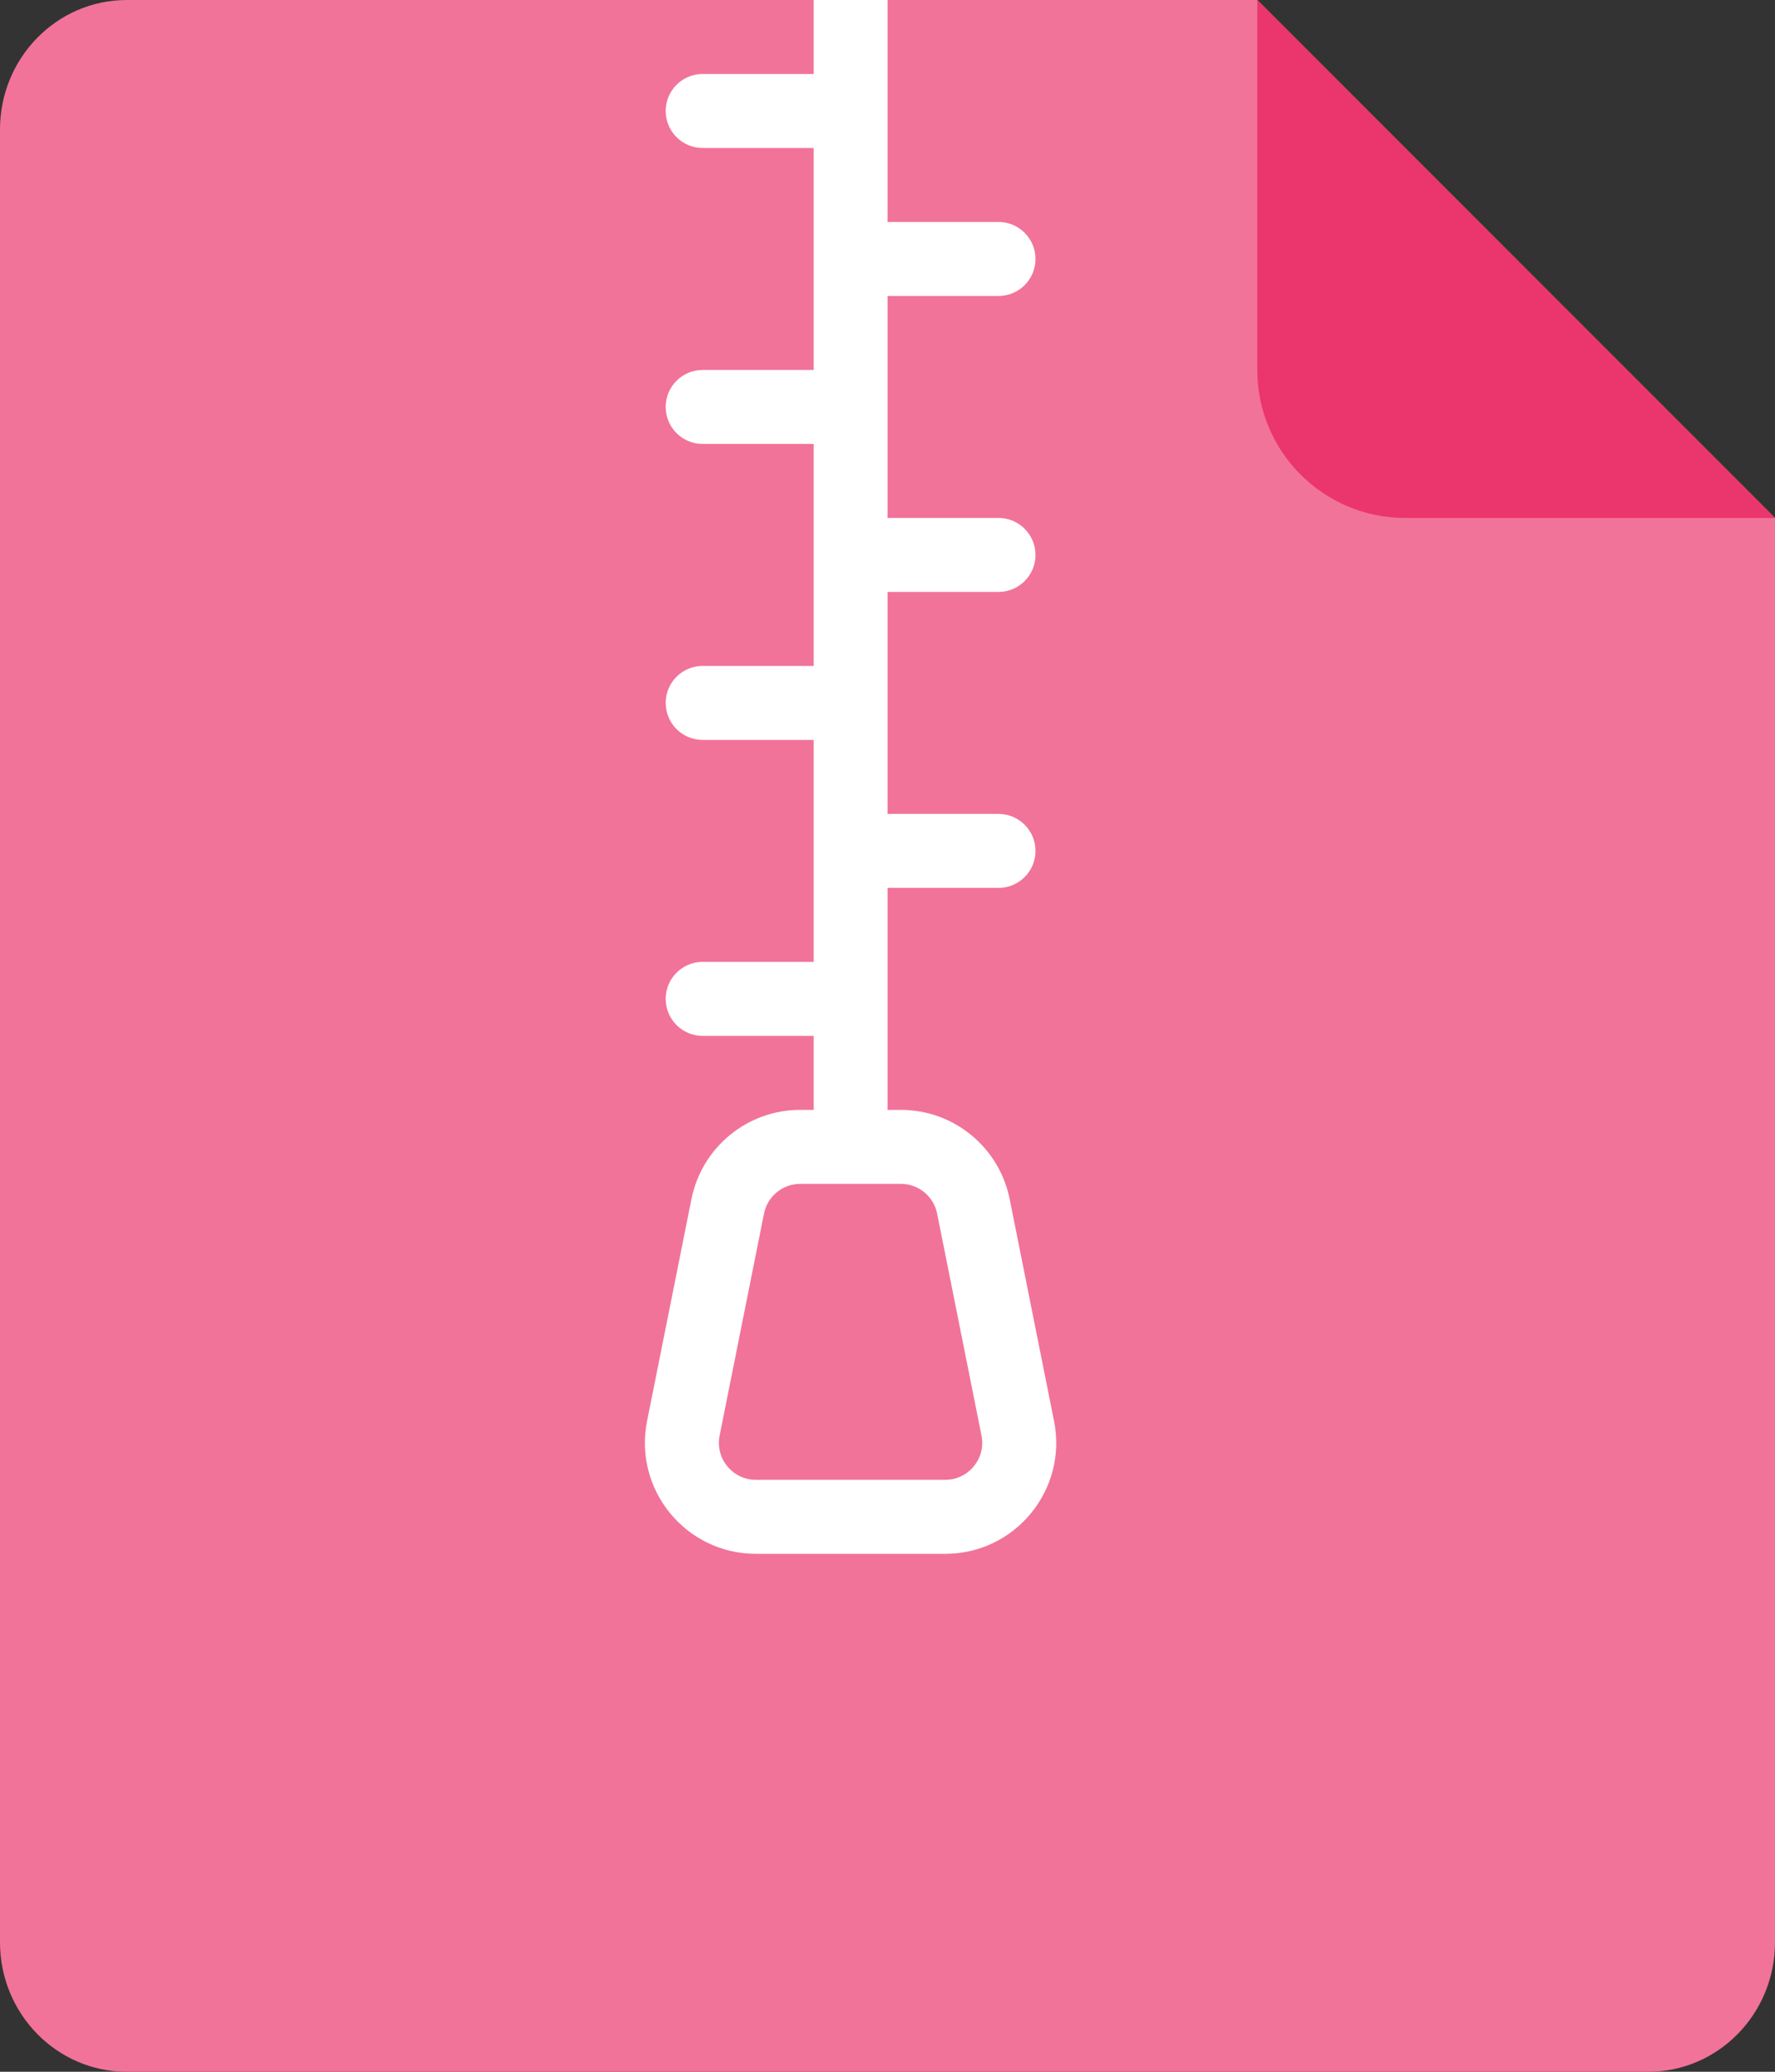 <svg width="24" height="28" viewBox="0 0 24 28" fill="none" xmlns="http://www.w3.org/2000/svg">
<rect x="0" y="0" width="24" height="28" fill="#333333" stroke="none"/>
<path d="M1.714 0H17L24 7V26.25C24 27.217 23.232 28 22.286 28H1.714C0.768 28 0 27.217 0 26.25V1.75C0 0.783 0.768 0 1.714 0Z" fill="#F17399"/>
<path d="M17 5V0L24 7H19C17.895 7 17 6.105 17 5Z" fill="#EA366C"/>
<path fill-rule="evenodd" clip-rule="evenodd" d="M9.349 16.206C9.49 15.505 10.105 15 10.82 15H11.001V14H9.501C9.224 14 9.001 13.776 9.001 13.5C9.001 13.224 9.224 13 9.501 13H11.001V10H9.501C9.224 10 9.001 9.776 9.001 9.5C9.001 9.224 9.224 9 9.501 9H11.001L11.001 6H9.501C9.224 6 9.001 5.776 9.001 5.5C9.001 5.224 9.224 5 9.501 5H11.001V2L9.501 2C9.224 2 9.001 1.776 9.001 1.5C9.001 1.224 9.224 1 9.501 1L11.001 1V0L12.001 0V3L13.501 3C13.777 3 14.001 3.224 14.001 3.5C14.001 3.776 13.777 4 13.501 4L12.001 4L12.001 7H13.501C13.777 7 14.001 7.224 14.001 7.5C14.001 7.776 13.777 8 13.501 8H12.001V11H13.501C13.777 11 14.001 11.224 14.001 11.5C14.001 11.776 13.777 12 13.501 12H12.001L12.001 15H12.181C12.896 15 13.511 15.505 13.652 16.206L14.252 19.206C14.437 20.134 13.727 21 12.781 21H10.22C9.274 21 8.564 20.134 8.749 19.206L9.349 16.206ZM10.82 16C10.582 16 10.377 16.168 10.33 16.402L9.73 19.402C9.668 19.711 9.905 20 10.22 20H12.781C13.096 20 13.333 19.711 13.271 19.402L12.671 16.402C12.624 16.168 12.419 16 12.181 16H10.82Z" fill="white"/>
</svg>
